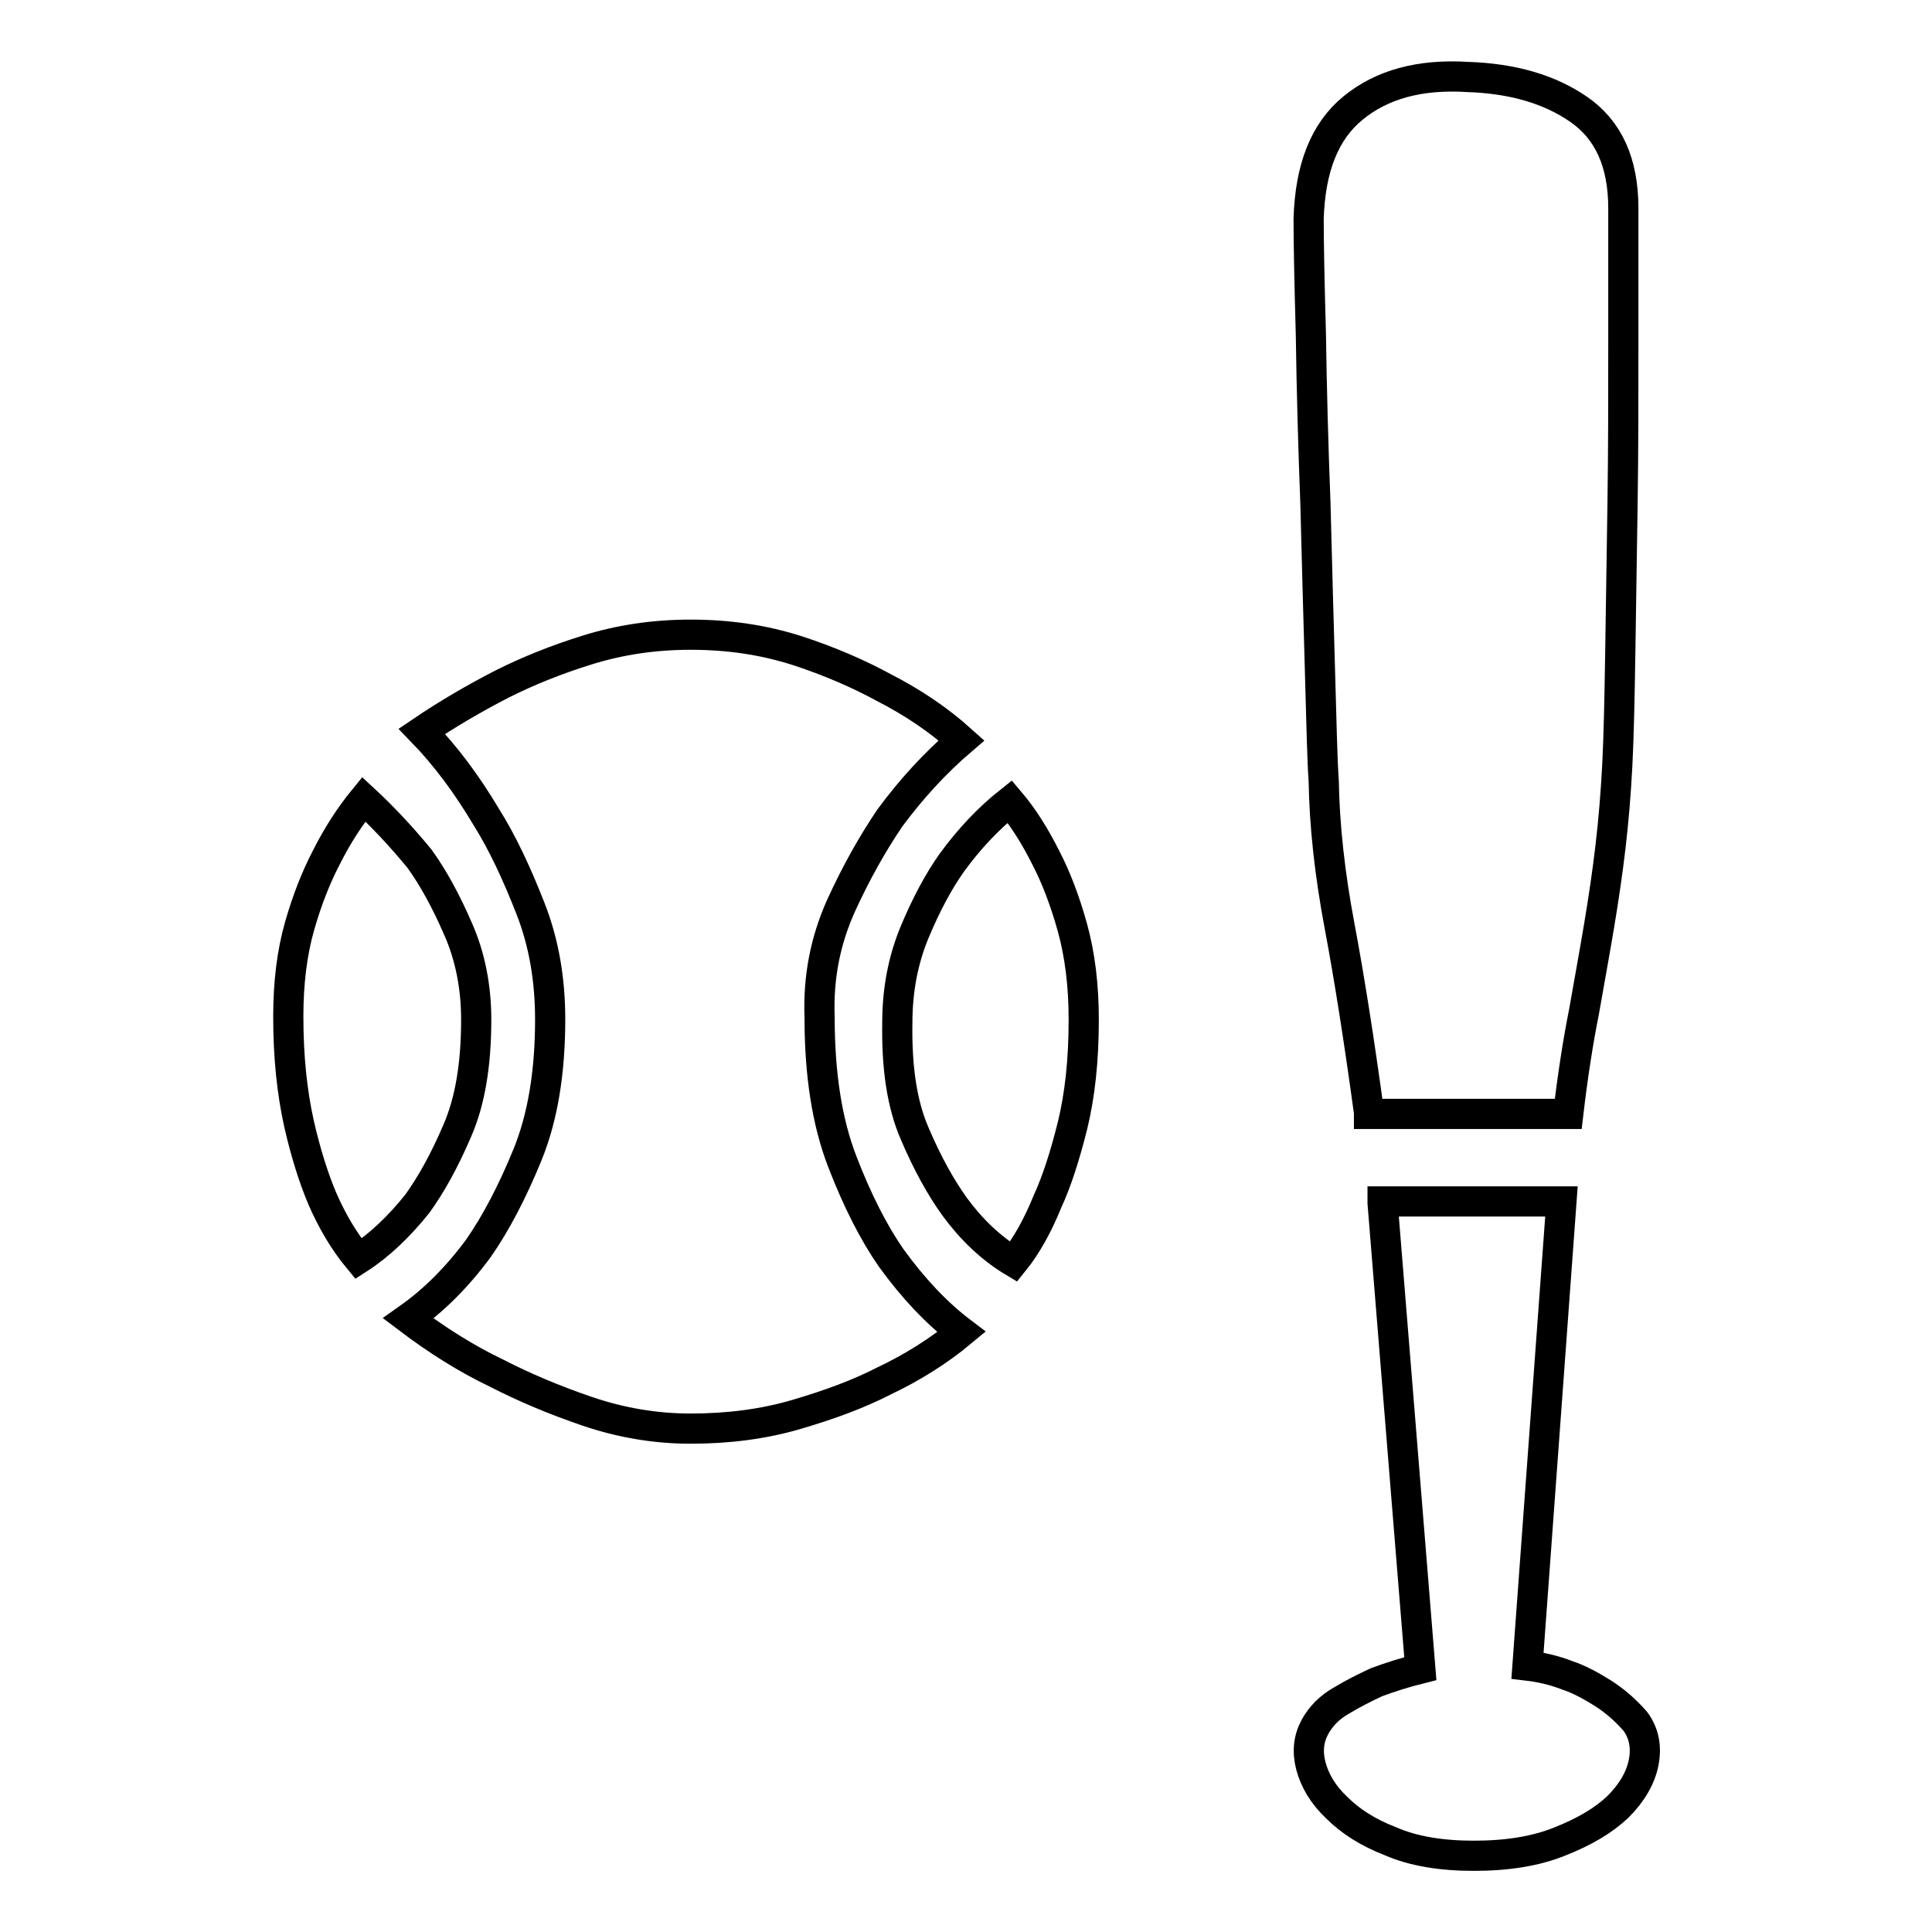 <?xml version="1.0" encoding="utf-8"?>
<!-- Svg Vector Icons : http://www.onlinewebfonts.com/icon -->
<!DOCTYPE svg PUBLIC "-//W3C//DTD SVG 1.1//EN" "http://www.w3.org/Graphics/SVG/1.1/DTD/svg11.dtd">
<svg version="1.1" xmlns="http://www.w3.org/2000/svg" xmlns:xlink="http://www.w3.org/1999/xlink" x="0px" y="0px" viewBox="0 0 256 256" enable-background="new 0 0 256 256" xml:space="preserve">
<g> <path stroke-width="4" fill-opacity="0" stroke="#000000"  d="M48.2,105.9c-1.8,2.2-3.5,4.8-5,7.8c-1.3,2.5-2.5,5.5-3.5,9c-1,3.5-1.5,7.5-1.5,12c0,5.4,0.5,10,1.4,14.1 c0.9,4,2,7.4,3.1,10c1.3,3,2.9,5.7,4.8,8c2.8-1.8,5.4-4.3,7.8-7.3c1.8-2.5,3.6-5.7,5.3-9.7c1.7-3.9,2.5-8.8,2.5-14.7 c0-4.3-0.8-8.4-2.4-12c-1.6-3.7-3.3-6.8-5.1-9.3C53.3,111,50.8,108.3,48.2,105.9L48.2,105.9z M55.9,96.9c3.2,3.3,6,7.1,8.5,11.3 c2.2,3.5,4.1,7.6,5.9,12.2c1.8,4.6,2.6,9.5,2.6,14.7c0,7-1,13-3,17.9c-2,4.9-4.2,9.1-6.5,12.4c-2.8,3.8-5.9,6.9-9.3,9.3 c3.7,2.8,7.6,5.3,11.8,7.3c3.5,1.8,7.5,3.5,11.9,5c4.4,1.5,9,2.3,13.7,2.3c5,0,9.7-0.6,14.1-1.9s8.2-2.7,11.5-4.4 c3.8-1.8,7.3-4,10.3-6.5c-3.3-2.5-6.4-5.8-9.3-9.8c-2.3-3.3-4.5-7.6-6.5-12.8c-2-5.2-3-11.5-3-19.1c-0.2-5.4,0.8-10.2,2.8-14.7 c2-4.4,4.2-8.3,6.5-11.7c2.8-3.8,6-7.3,9.5-10.3c-3-2.7-6.4-5-10.3-7c-3.3-1.8-7.2-3.5-11.5-4.9c-4.4-1.4-9-2.1-14.1-2.1 c-4.9,0-9.4,0.7-13.6,2c-4.2,1.3-7.9,2.8-11.3,4.5C62.9,92.5,59.3,94.6,55.9,96.9z M133.8,106.2c1.7,2,3.3,4.5,4.8,7.5 c1.3,2.5,2.5,5.6,3.5,9.2c1,3.6,1.5,7.7,1.5,12.2c0,5.4-0.5,10-1.5,14.1c-1,4-2.1,7.4-3.3,10c-1.3,3.2-2.8,5.9-4.5,8 c-3-1.8-5.6-4.3-7.8-7.3c-1.8-2.5-3.6-5.7-5.3-9.7c-1.7-3.9-2.4-8.8-2.3-14.7c0-4.4,0.8-8.4,2.3-12s3.2-6.8,5-9.3 C128.4,111.2,130.9,108.5,133.8,106.2L133.8,106.2z M181.4,147.4c-1.3-9.5-2.6-17.8-3.9-24.7c-1.3-6.9-2-13.3-2.1-19.2 c-0.2-2.8-0.3-7.7-0.5-14.7c-0.2-6.9-0.4-14.3-0.6-22.1c-0.3-7.8-0.5-15.2-0.6-22.3c-0.2-7.1-0.3-12.3-0.3-15.4 c0.2-6.7,2.1-11.6,5.9-14.7s8.8-4.5,15.2-4.1c5.9,0.2,10.8,1.6,14.7,4.3s5.9,7,5.9,13.1v18.1c0,6.9,0,13.8-0.1,20.7 c-0.1,6.9-0.2,13.6-0.3,19.8c-0.1,6.3-0.2,11.3-0.4,15.2c-0.2,3.8-0.5,7.4-0.9,10.8s-0.9,6.8-1.5,10.4c-0.6,3.6-1.3,7.4-2,11.4 c-0.8,4-1.5,8.5-2.1,13.6H181.4L181.4,147.4z M183.2,159.4l5,61.7c-2,0.5-3.9,1.1-5.8,1.8c-1.5,0.7-3.1,1.5-4.6,2.4 c-1.6,0.9-2.8,2.1-3.6,3.6c-0.8,1.5-1,3.2-0.5,5.1c0.5,1.9,1.6,3.8,3.4,5.5c1.8,1.8,4.1,3.3,7.2,4.5c3,1.3,6.7,1.9,11,1.9 c4.4,0,8.2-0.6,11.4-1.9c3.3-1.3,5.8-2.8,7.7-4.6c1.8-1.8,3-3.8,3.4-5.9s0-3.9-1.1-5.4c-1.3-1.5-2.8-2.8-4.4-3.8 c-1.6-1-3.1-1.8-4.6-2.3c-1.8-0.7-3.6-1.1-5.3-1.3l4.5-61.5H183.2z"/></g>
</svg>